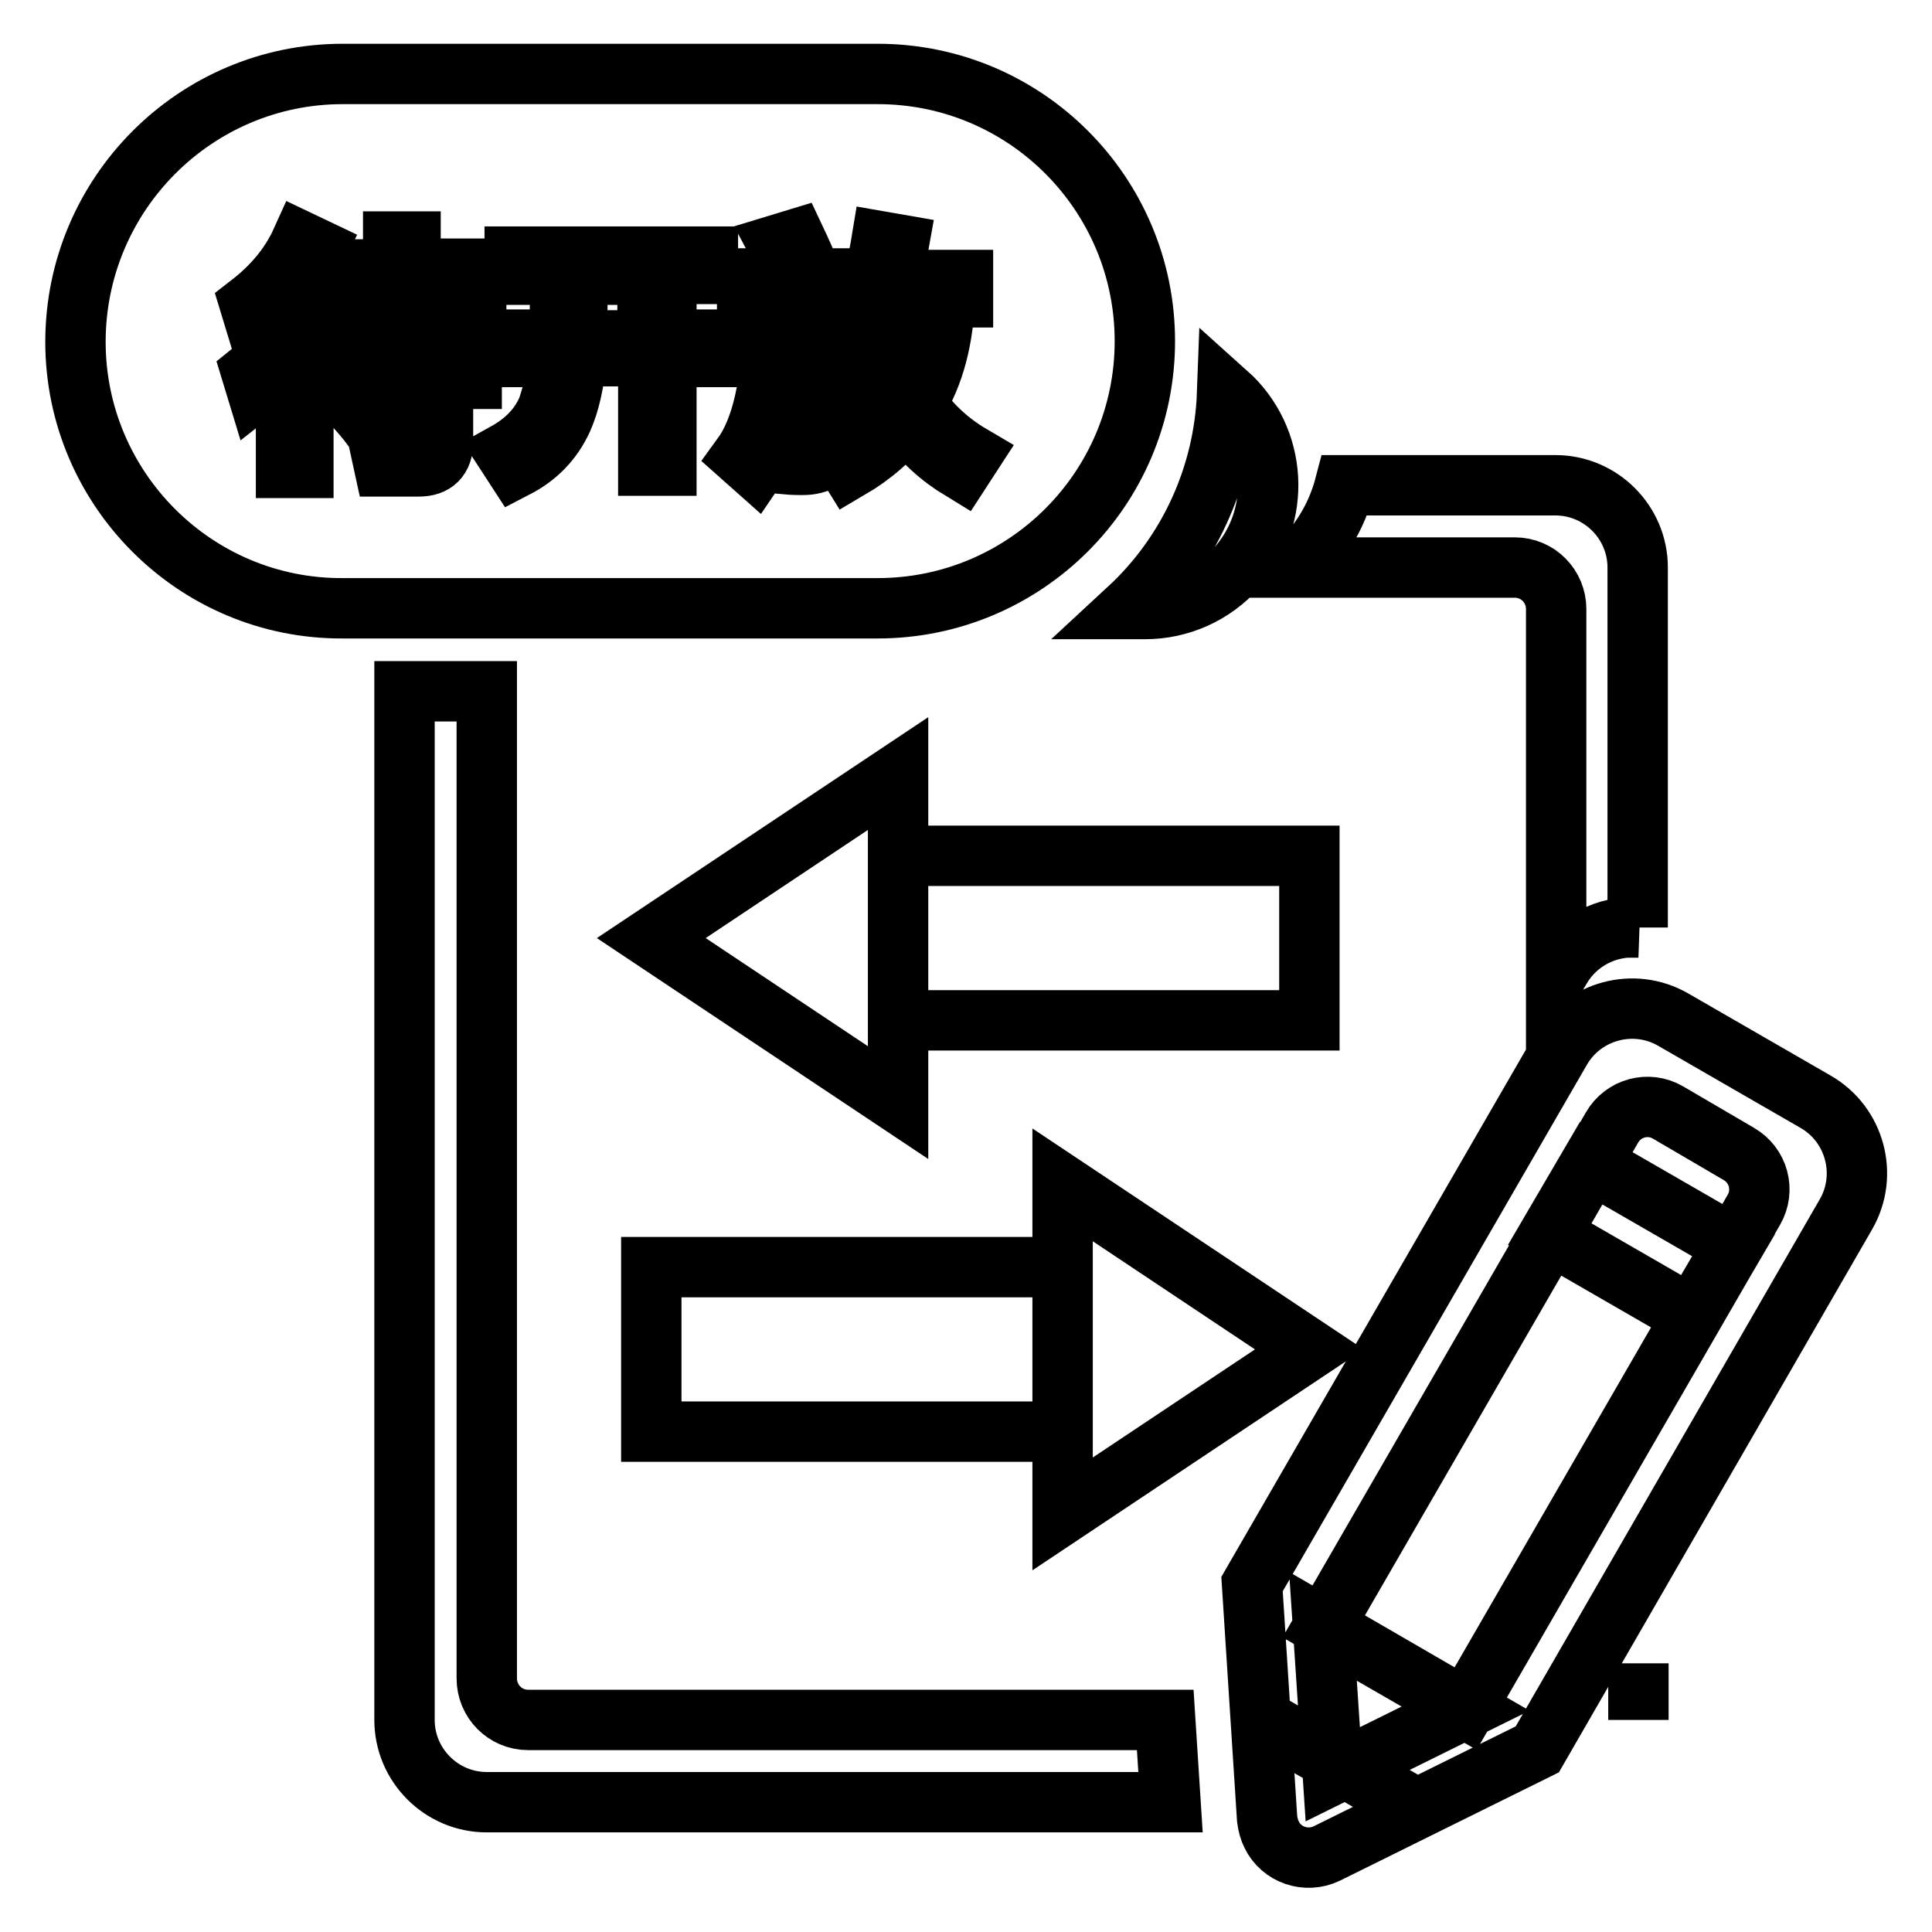 <?xml version="1.0" encoding="utf-8"?>
<!-- Svg Vector Icons : http://www.onlinewebfonts.com/icon -->
<!DOCTYPE svg PUBLIC "-//W3C//DTD SVG 1.1//EN" "http://www.w3.org/Graphics/SVG/1.1/DTD/svg11.dtd">
<svg version="1.1" xmlns="http://www.w3.org/2000/svg" xmlns:xlink="http://www.w3.org/1999/xlink" x="0px" y="0px" viewBox="0 0 256 256" enable-background="new 0 0 256 256" xml:space="preserve">
<g> <path stroke-width="8" fill-opacity="0" stroke="#000000"  d="M53.6,91.6h10.9v130.8c0,3,2.4,5.5,5.5,5.5h84.4l0.7,10.9H64.5c-6,0-10.9-4.9-10.9-10.9V91.6z M217.1,227.9 v-7.5V227.9z M167.3,227.9l18.9,10.9L167.3,227.9z M217.1,122.9c-4.2-0.3-8.2,1.8-10.3,5.4l-0.6,1V80.7c0-3-2.4-5.5-5.5-5.5h-29.2 c3.3-2.9,5.6-6.7,6.7-10.9h27.9c6,0,10.9,4.9,10.9,10.9l0,0V122.9L217.1,122.9z M149.5,80.7c8-7.4,12.7-17.7,13.1-28.6 c6.7,6,7.3,16.3,1.3,23.1c-3.1,3.5-7.5,5.5-12.2,5.5H149.5z M119,113.4h54.5v21.8H119V113.4z M119,102.5v43.6l-32.7-21.8L119,102.5 z M86.3,167.9h54.5v21.8H86.3V167.9z M140.8,200.6V157l32.7,21.8L140.8,200.6z M194.2,226.4l38.2-66.1c1.5-2.6,0.6-5.9-2-7.4 l-9.4-5.5c-2.6-1.5-5.9-0.6-7.4,2l-38.2,66.1L194.2,226.4L194.2,226.4z M203.7,231.8l-27.9,13.8c-2.7,1.3-6,0.2-7.3-2.5 c-0.3-0.6-0.5-1.3-0.6-2.1l-2-31.1l40.9-70.8c3-5.2,9.7-7,14.9-4l18.9,10.9c5.2,3,7,9.7,4,14.9L203.7,231.8L203.7,231.8z  M176.6,235.1l17.6-8.7l-18.9-10.9L176.6,235.1L176.6,235.1z M210.8,154.1l18.9,10.9l-5.5,9.4l-18.9-10.9L210.8,154.1L210.8,154.1z  M45.4,9.8h70.9c19.6,0,35.4,15.9,35.4,35.4c0,19.6-15.9,35.4-35.4,35.4H45.4C25.9,80.7,10,64.8,10,45.3C10,25.7,25.9,9.8,45.4,9.8 z M39.9,32c-1.4,3.1-3.7,5.9-6.8,8.3l0.7,2.3c3.8-2.8,6.5-6,8.2-9.6L39.9,32L39.9,32z M41.1,39.5c-1.6,3.7-4.2,6.9-7.8,9.8l0.7,2.3 c1.4-1.1,2.7-2.2,3.9-3.5V62h2.3V45.4c1.2-1.6,2.2-3.2,2.9-5L41.1,39.5z M52.1,32.1v3.6h-7.3v2.1h7.3v4.1h-8.5V44h19.5v-2.2h-8.7 v-4.1h7.4v-2.1h-7.4v-3.6H52.1z M43.7,48v2.2h12.7V58c0,1.1-0.6,1.7-1.6,1.7c-1.4,0-2.8-0.1-4.4-0.2l0.5,2.3h4.6 c2.1,0,3.2-1.1,3.2-3.2v-8.4h3.8V48h-3.8v-2.4h-2.4V48H43.7z M47.6,51.5l-1.8,1.1c1.8,1.8,3.2,3.5,4.2,5l1.8-1.3 C50.5,54.6,49.1,53,47.6,51.5z M68.2,34.1v2.3h6v7.5c0,0.3,0,0.7,0,1.1h-7.7v2.3H74c-0.2,2.3-0.7,4.6-1.4,6.7c-1,2.5-2.9,4.5-5.6,6 l1.3,2c2.9-1.5,4.9-3.6,6.2-6.4c1-2.2,1.6-5,1.9-8.4h9.5v14.5h2.4V47.3h7.2v-2.3h-7.2v-8.7h5.5v-2.3H68.2z M114.9,44.5 c1,3.4,2.3,6.3,3.9,9c-2,2.7-4.5,4.9-7.5,6.5l1.3,2.1c2.9-1.7,5.5-3.9,7.5-6.6c2,2.9,4.5,5.1,7.3,6.8l1.3-2c-2.9-1.7-5.4-4-7.3-6.8 c2.4-3.9,3.6-8.6,3.8-14.1h2.4v-2.3h-9.6c0.4-1.4,0.8-3,1.1-4.7l-2.3-0.4c-0.9,5.5-2.6,9.9-5.2,13.2L113,47 C113.7,46.2,114.3,45.4,114.9,44.5z M99,37.1v2.3h3.4v3c-0.1,8.3-1.4,14.4-4.1,18.1l1.8,1.6c2.4-3.5,3.9-8.7,4.3-15.7h4.1 c0,6.5-0.2,10.4-0.4,11.6c-0.2,1.1-0.9,1.6-2.1,1.6c-0.7,0-1.5,0-2.5-0.1l0.5,2c1.1,0.1,1.8,0.1,2.3,0.1c2.3,0,3.6-0.9,4-2.8 c0.3-1.8,0.5-6.7,0.5-14.7h-6.2c0-0.6,0-1.2,0-1.9v-3h7.9v-2.3h-4.9c-0.6-1.8-1.4-3.5-2.2-5.2l-2.3,0.7c0.8,1.5,1.5,3,2.1,4.5H99z  M76.5,36.4h9.3v8.7h-9.3c0-0.4,0-0.8,0-1.1V36.4z M117.3,39.4h5.7c-0.2,4.6-1.1,8.6-3,11.9c-1.7-2.9-2.9-6.1-3.8-9.4 C116.6,41.2,117,40.3,117.3,39.4z"/></g>
</svg>